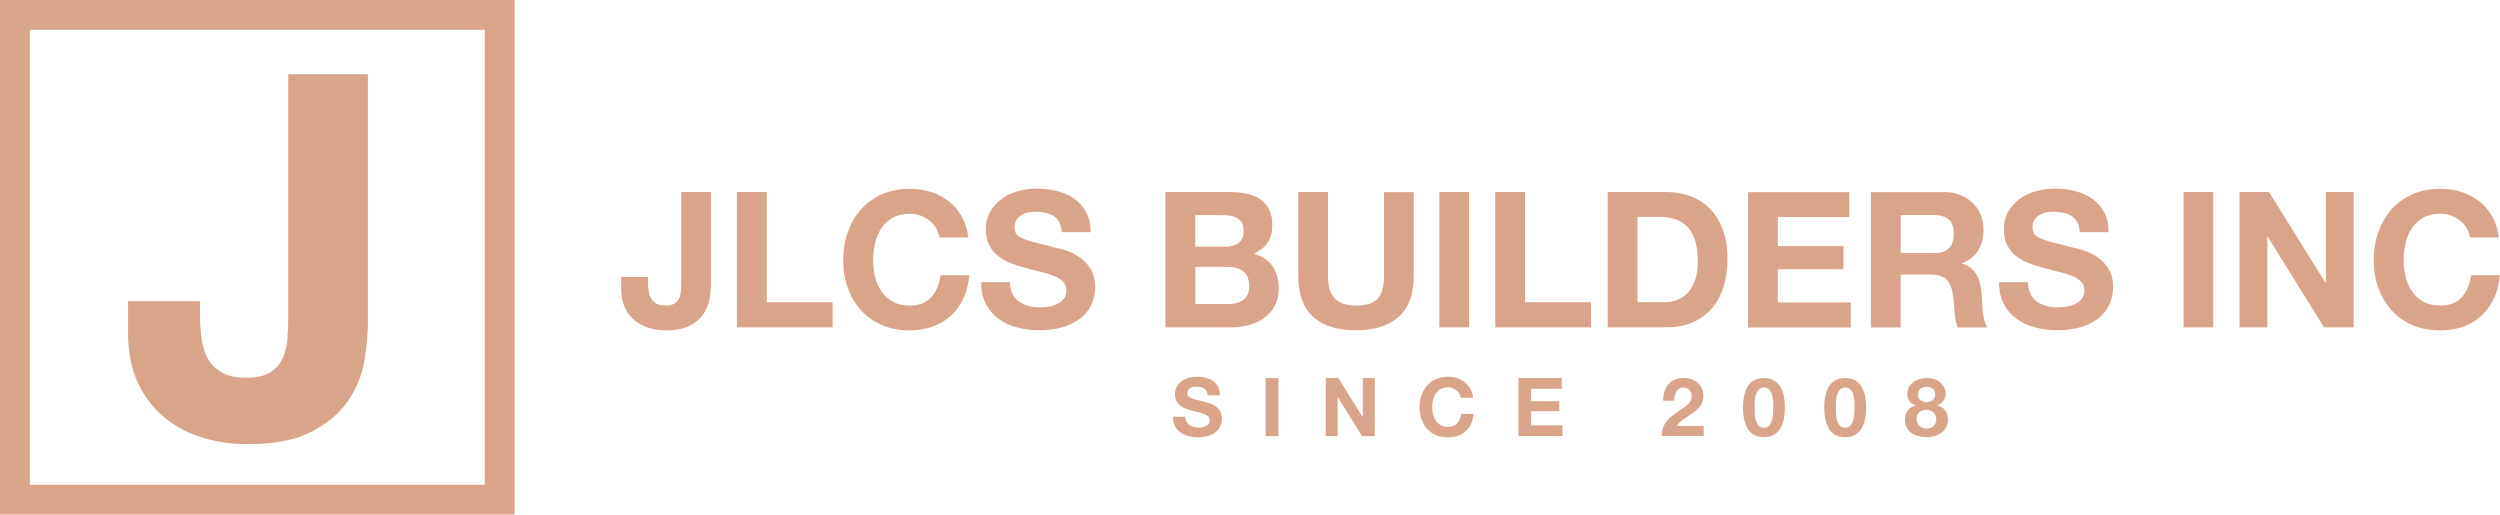 <?xml version="1.0" encoding="UTF-8"?>
<svg id="Capa_1" xmlns="http://www.w3.org/2000/svg" version="1.1" viewBox="0 0 251.43 51.75">
  <!-- Generator: Adobe Illustrator 30.0.0, SVG Export Plug-In . SVG Version: 2.1.1 Build 123)  -->
  <defs>
    <style>
      .st0 {
        fill: #daa48a;
      }
    </style>
  </defs>
  <g>
    <path class="st0" d="M71.35,30.1c-.09.53-.29,1.03-.61,1.5-.32.46-.78.85-1.37,1.16-.6.31-1.4.47-2.42.47-.57,0-1.12-.08-1.66-.24s-1.01-.41-1.43-.74c-.42-.34-.76-.77-1.01-1.3-.25-.53-.38-1.17-.38-1.92v-1.18h2.71v.61c0,.33.03.64.08.92.05.28.14.52.27.71.13.2.3.35.52.47.22.11.51.17.87.17.39,0,.7-.07.92-.21.22-.14.37-.32.47-.54.1-.22.15-.46.17-.72s.03-.51.03-.75v-9.19h2.99v9.32c0,.45-.04.93-.13,1.47Z"/>
    <path class="st0" d="M77.11,19.31v11.09h6.63v2.52h-9.63v-13.61h2.99Z"/>
    <path class="st0" d="M94.15,22.94c-.18-.29-.4-.54-.67-.75s-.57-.38-.91-.51c-.34-.12-.69-.18-1.06-.18-.67,0-1.25.13-1.72.39-.47.26-.85.61-1.14,1.05-.29.44-.51.94-.64,1.5s-.2,1.14-.2,1.73.07,1.13.2,1.67.35,1.03.64,1.46c.29.43.67.78,1.14,1.04.47.26,1.04.39,1.72.39.92,0,1.63-.28,2.14-.84.51-.56.83-1.3.94-2.21h2.9c-.08.85-.27,1.62-.59,2.31-.32.69-.74,1.27-1.26,1.75-.52.48-1.13.85-1.83,1.11-.7.25-1.47.38-2.31.38-1.04,0-1.98-.18-2.81-.54-.83-.36-1.53-.86-2.11-1.5-.57-.64-1.01-1.38-1.32-2.24-.31-.86-.46-1.78-.46-2.77s.15-1.96.46-2.83.74-1.63,1.32-2.28,1.27-1.16,2.11-1.53c.83-.37,1.77-.55,2.81-.55.75,0,1.46.11,2.13.32s1.26.53,1.79.94c.53.41.96.92,1.31,1.53.34.61.56,1.31.65,2.1h-2.9c-.05-.34-.17-.66-.34-.94Z"/>
    <path class="st0" d="M101.83,29.56c.17.32.38.58.66.77.27.2.59.34.96.44.37.1.75.14,1.14.14.27,0,.55-.02.86-.07.31-.04.59-.13.86-.26.27-.13.49-.3.67-.52.18-.22.27-.51.27-.85,0-.37-.12-.67-.35-.9-.24-.23-.54-.42-.92-.57s-.81-.29-1.3-.4c-.48-.11-.97-.24-1.47-.38-.51-.13-1-.28-1.49-.47-.48-.18-.92-.42-1.3-.71-.38-.29-.69-.66-.92-1.1-.24-.44-.35-.97-.35-1.59,0-.7.15-1.31.45-1.82.3-.51.69-.94,1.17-1.29.48-.34,1.03-.6,1.64-.76.61-.16,1.22-.25,1.83-.25.71,0,1.39.08,2.05.24.65.16,1.24.42,1.74.77.51.36.91.81,1.21,1.36.3.55.45,1.22.45,2.01h-2.9c-.03-.41-.11-.74-.26-1.01-.15-.27-.34-.48-.58-.63-.24-.15-.52-.26-.83-.32-.31-.06-.65-.1-1.02-.1-.24,0-.48.03-.72.08-.24.05-.46.14-.66.27-.2.13-.36.29-.49.48-.13.19-.19.43-.19.72,0,.27.05.48.15.65.1.17.3.32.6.46.3.14.71.28,1.24.42.53.14,1.22.32,2.07.53.25.05.61.14,1.06.28.45.13.9.35,1.34.64.44.29.83.68,1.15,1.17.32.49.49,1.12.49,1.88,0,.62-.12,1.2-.36,1.73-.24.53-.6.99-1.08,1.38-.48.39-1.07.69-1.77.91s-1.52.32-2.45.32c-.75,0-1.48-.09-2.18-.28-.71-.18-1.33-.47-1.87-.87-.54-.39-.97-.9-1.29-1.51-.32-.61-.47-1.33-.46-2.17h2.9c0,.46.08.85.25,1.16Z"/>
    <path class="st0" d="M123.62,19.31c.65,0,1.24.06,1.77.17.53.11.99.3,1.37.56.38.26.68.61.89,1.04.21.43.31.97.31,1.6,0,.69-.16,1.26-.47,1.72-.31.46-.77.83-1.38,1.12.84.24,1.46.66,1.88,1.27.41.6.62,1.33.62,2.18,0,.69-.13,1.28-.4,1.78-.27.5-.63.91-1.08,1.23-.45.32-.97.55-1.54.71s-1.17.23-1.78.23h-6.6v-13.61h6.41ZM123.24,24.82c.53,0,.97-.13,1.32-.38s.51-.67.51-1.24c0-.32-.06-.58-.17-.78-.11-.2-.27-.36-.46-.48-.19-.11-.41-.19-.66-.24-.25-.04-.51-.07-.77-.07h-2.8v3.18h3.03ZM123.41,30.59c.29,0,.57-.03.84-.09.27-.06.5-.15.71-.29s.37-.31.49-.54c.12-.23.18-.52.18-.88,0-.7-.2-1.2-.59-1.5-.39-.3-.92-.45-1.56-.45h-3.26v3.74h3.2Z"/>
    <path class="st0" d="M140.64,31.88c-1.03.9-2.45,1.34-4.27,1.34s-3.27-.44-4.28-1.33-1.52-2.26-1.52-4.12v-8.46h2.99v8.46c0,.37.03.73.1,1.09s.2.67.4.94c.2.27.49.5.85.67.36.17.85.26,1.46.26,1.07,0,1.8-.24,2.21-.71.41-.48.61-1.22.61-2.24v-8.46h2.99v8.46c0,1.84-.51,3.21-1.54,4.11Z"/>
    <path class="st0" d="M147.75,19.31v13.61h-2.99v-13.61h2.99Z"/>
    <path class="st0" d="M153.38,19.31v11.09h6.63v2.52h-9.63v-13.61h2.99Z"/>
    <path class="st0" d="M167.56,19.31c.88,0,1.69.14,2.45.42.76.28,1.41.7,1.96,1.26.55.56.98,1.26,1.3,2.1.31.84.47,1.82.47,2.95,0,.99-.13,1.91-.38,2.75-.25.84-.64,1.56-1.15,2.17-.51.61-1.16,1.09-1.93,1.44-.77.35-1.67.52-2.72.52h-5.87v-13.61h5.87ZM167.35,30.4c.43,0,.85-.07,1.26-.21.41-.14.77-.37,1.09-.7s.57-.75.76-1.27c.19-.52.29-1.16.29-1.91,0-.69-.07-1.31-.2-1.86s-.35-1.03-.66-1.42-.71-.7-1.21-.91c-.5-.21-1.12-.31-1.86-.31h-2.13v8.58h2.67Z"/>
    <path class="st0" d="M185.99,19.31v2.52h-7.19v2.92h6.6v2.33h-6.6v3.34h7.34v2.52h-10.33v-13.61h10.18Z"/>
    <path class="st0" d="M195.5,19.31c.61,0,1.16.1,1.65.3.49.2.91.47,1.26.81.35.34.62.74.8,1.19.18.45.28.94.28,1.46,0,.8-.17,1.49-.51,2.08-.34.58-.89,1.03-1.65,1.33v.04c.37.1.67.26.92.47.24.21.44.46.59.74.15.29.26.6.33.94s.12.69.14,1.03c.01.22.03.47.04.76.01.29.04.59.07.9s.08.59.15.87c.07.27.17.51.31.7h-2.99c-.17-.43-.27-.95-.31-1.54-.04-.6-.1-1.17-.17-1.72-.1-.71-.32-1.23-.65-1.56-.33-.33-.87-.5-1.62-.5h-2.99v5.32h-2.99v-13.61h7.34ZM194.44,25.46c.69,0,1.2-.15,1.54-.46.34-.31.51-.8.51-1.49s-.17-1.14-.51-1.44c-.34-.3-.86-.45-1.54-.45h-3.28v3.83h3.28Z"/>
    <path class="st0" d="M204.21,29.56c.16.32.38.58.66.77.27.2.59.34.96.44.37.1.75.14,1.14.14.27,0,.55-.02.86-.07s.59-.13.86-.26c.27-.13.49-.3.67-.52.18-.22.27-.51.27-.85,0-.37-.12-.67-.35-.9-.24-.23-.54-.42-.92-.57-.38-.15-.81-.29-1.3-.4-.48-.11-.97-.24-1.47-.38-.51-.13-1-.28-1.49-.47-.48-.18-.92-.42-1.3-.71-.38-.29-.69-.66-.92-1.1s-.35-.97-.35-1.59c0-.7.15-1.31.45-1.82.3-.51.69-.94,1.17-1.29s1.03-.6,1.64-.76c.61-.16,1.22-.25,1.83-.25.71,0,1.39.08,2.05.24.65.16,1.24.42,1.74.77.51.36.91.81,1.21,1.36.3.55.45,1.22.45,2.01h-2.9c-.03-.41-.11-.74-.26-1.01-.15-.27-.34-.48-.58-.63s-.52-.26-.83-.32c-.31-.06-.65-.1-1.02-.1-.24,0-.48.03-.72.08-.24.05-.46.14-.66.27-.2.13-.36.29-.49.48-.13.19-.19.43-.19.72,0,.27.05.48.15.65.1.17.3.32.6.46.3.14.71.28,1.24.42.53.14,1.22.32,2.07.53.25.05.61.14,1.06.28.45.13.9.35,1.34.64.44.29.83.68,1.15,1.17.32.49.49,1.12.49,1.88,0,.62-.12,1.2-.36,1.73-.24.53-.6.99-1.08,1.38-.48.39-1.07.69-1.77.91s-1.52.32-2.45.32c-.75,0-1.48-.09-2.18-.28-.71-.18-1.33-.47-1.87-.87-.54-.39-.97-.9-1.29-1.51-.32-.61-.47-1.33-.46-2.17h2.9c0,.46.08.85.25,1.16Z"/>
    <path class="st0" d="M222.59,19.31v13.61h-2.99v-13.61h2.99Z"/>
    <path class="st0" d="M228.2,19.31l5.68,9.13h.04v-9.13h2.8v13.61h-2.99l-5.66-9.11h-.04v9.11h-2.8v-13.61h2.97Z"/>
    <path class="st0" d="M248.08,22.94c-.18-.29-.4-.54-.67-.75s-.57-.38-.91-.51-.69-.18-1.06-.18c-.67,0-1.25.13-1.72.39-.47.26-.85.61-1.14,1.05-.29.44-.51.94-.64,1.5-.13.56-.2,1.14-.2,1.73s.07,1.13.2,1.67c.13.54.35,1.03.64,1.46.29.43.67.78,1.14,1.04.47.26,1.04.39,1.72.39.92,0,1.63-.28,2.14-.84.51-.56.83-1.3.94-2.21h2.9c-.08.85-.27,1.62-.59,2.31-.32.69-.74,1.27-1.26,1.75-.52.48-1.13.85-1.83,1.11-.7.25-1.47.38-2.31.38-1.04,0-1.98-.18-2.81-.54-.83-.36-1.53-.86-2.11-1.5-.57-.64-1.01-1.38-1.32-2.24-.31-.86-.46-1.78-.46-2.77s.15-1.96.46-2.83.74-1.63,1.32-2.28c.57-.65,1.27-1.16,2.11-1.53.83-.37,1.77-.55,2.81-.55.75,0,1.46.11,2.13.32.67.22,1.26.53,1.79.94.53.41.96.92,1.31,1.53.34.61.56,1.31.65,2.1h-2.9c-.05-.34-.16-.66-.34-.94Z"/>
  </g>
  <path class="st0" d="M36.64,36.31c-.24,1.43-.78,2.76-1.63,4-.85,1.24-2.07,2.28-3.67,3.11-1.6.83-3.76,1.25-6.48,1.25-1.53,0-3.01-.21-4.44-.64-1.43-.42-2.7-1.09-3.82-1.99-1.12-.9-2.02-2.06-2.7-3.47-.68-1.41-1.02-3.12-1.02-5.12v-3.16h7.24v1.63c0,.88.07,1.7.2,2.45.14.75.37,1.39.71,1.91.34.53.81.94,1.4,1.25.59.31,1.37.46,2.32.46,1.05,0,1.87-.19,2.45-.56.58-.37.99-.86,1.25-1.45.25-.59.41-1.24.46-1.94.05-.7.08-1.37.08-2.01V7.46h8.01v24.93c0,1.19-.12,2.5-.36,3.93Z"/>
  <g>
    <path class="st0" d="M119.34,42.42c.07.14.16.25.28.33.12.08.25.15.41.19.16.04.32.06.49.06.11,0,.24,0,.37-.03.13-.02.25-.06.37-.11.11-.05.21-.13.29-.23.08-.1.11-.22.11-.36,0-.16-.05-.29-.15-.38-.1-.1-.23-.18-.4-.25s-.35-.12-.56-.17c-.21-.05-.42-.1-.63-.16-.22-.05-.43-.12-.64-.2-.21-.08-.39-.18-.56-.31-.16-.13-.3-.28-.4-.47-.1-.19-.15-.42-.15-.68,0-.3.06-.56.19-.78s.3-.4.5-.55c.21-.15.44-.26.7-.33.26-.07.52-.11.79-.11.31,0,.6.03.88.1s.53.18.75.33c.22.15.39.35.52.59s.19.52.19.86h-1.24c-.01-.17-.05-.32-.11-.43-.06-.11-.15-.2-.25-.27s-.22-.11-.36-.14-.28-.04-.44-.04c-.1,0-.21.01-.31.03s-.2.06-.28.11c-.08.05-.15.12-.21.2-.05.08-.08.19-.08.31,0,.11.02.21.07.28s.13.14.26.2c.13.06.31.12.53.18.23.06.52.14.89.23.11.02.26.06.45.12.19.06.39.15.58.27.19.13.36.29.49.5.14.21.21.48.21.81,0,.27-.05.52-.16.74-.1.23-.26.43-.46.59-.2.17-.46.3-.76.39-.3.09-.65.14-1.05.14-.32,0-.63-.04-.94-.12-.3-.08-.57-.2-.8-.37-.23-.17-.42-.38-.55-.65-.14-.26-.2-.57-.2-.93h1.24c0,.2.04.36.11.5Z"/>
    <path class="st0" d="M128.57,38.02v5.84h-1.28v-5.84h1.28Z"/>
    <path class="st0" d="M134.6,38.02l2.44,3.92h.02v-3.92h1.2v5.84h-1.28l-2.43-3.91h-.02v3.91h-1.2v-5.84h1.28Z"/>
    <path class="st0" d="M146.76,39.58c-.08-.12-.17-.23-.29-.32-.11-.09-.24-.16-.39-.22s-.3-.08-.45-.08c-.29,0-.53.06-.74.17-.2.11-.37.26-.49.45-.13.19-.22.4-.27.64-.06.24-.09.49-.09.74s.03.48.09.72c.06.23.15.44.27.63.13.19.29.33.49.45.2.11.45.17.74.17.39,0,.7-.12.92-.36.22-.24.36-.56.41-.95h1.24c-.03.37-.12.7-.25.99s-.32.55-.54.75c-.22.21-.49.37-.79.47-.3.11-.63.16-.99.16-.45,0-.85-.08-1.21-.23-.36-.16-.66-.37-.9-.64-.25-.27-.43-.59-.56-.96s-.2-.76-.2-1.19.07-.84.2-1.21c.13-.37.32-.7.56-.98.25-.28.55-.5.9-.65.36-.16.76-.24,1.21-.24.32,0,.63.05.91.14.29.09.54.23.77.41.23.18.41.4.56.66s.24.56.28.9h-1.24c-.02-.15-.07-.28-.15-.4Z"/>
    <path class="st0" d="M157.07,38.02v1.08h-3.08v1.25h2.83v1h-2.83v1.43h3.15v1.08h-4.43v-5.84h4.37Z"/>
    <path class="st0" d="M167.38,39.42c.09-.28.22-.53.39-.74.17-.21.39-.37.66-.49.26-.12.57-.18.91-.18.26,0,.51.04.75.12.24.08.45.2.63.35.18.15.32.34.43.56.11.22.16.47.16.75s-.05.54-.14.74c-.09.21-.22.39-.37.55-.15.16-.33.31-.52.44-.19.13-.39.26-.59.39-.2.13-.39.27-.57.41-.19.15-.35.32-.49.52h2.71v1h-4.21c0-.33.05-.62.14-.87.1-.25.22-.46.39-.66.16-.19.36-.37.58-.54.22-.16.45-.33.7-.5.13-.09.26-.18.4-.27.14-.09.27-.19.39-.3.12-.11.22-.23.29-.37.08-.14.12-.29.12-.47,0-.28-.08-.49-.24-.65-.16-.16-.37-.23-.62-.23-.17,0-.31.04-.43.12-.12.08-.21.18-.28.31-.07.13-.12.27-.15.43-.03.16-.04.31-.04.46h-1.11c-.01-.33.03-.63.11-.91Z"/>
    <path class="st0" d="M175.47,39.57c.11-.38.26-.68.45-.91.19-.23.41-.39.67-.49s.52-.15.81-.15.56.05.81.15.48.26.67.49c.19.23.35.53.46.91.11.38.17.85.17,1.4s-.06,1.05-.17,1.44c-.11.38-.26.69-.46.92-.19.23-.42.39-.67.49s-.52.15-.81.15-.55-.05-.81-.15-.48-.26-.67-.49c-.19-.23-.34-.54-.45-.92-.11-.38-.17-.86-.17-1.44s.06-1.02.17-1.4ZM176.48,41.57c.01.23.04.46.1.67.06.22.15.4.27.55.13.15.31.23.54.23s.42-.08.55-.23c.13-.15.22-.34.28-.55.06-.22.09-.44.1-.67s.02-.43.02-.59c0-.1,0-.22,0-.36,0-.14-.01-.28-.03-.43-.02-.15-.05-.29-.08-.44-.04-.14-.09-.27-.16-.39-.07-.11-.16-.21-.27-.28-.11-.07-.24-.11-.4-.11s-.29.04-.4.11c-.11.07-.19.16-.26.28s-.12.24-.16.39c-.04.14-.07.29-.08.44-.02.15-.03.29-.03.43,0,.14,0,.26,0,.36,0,.16,0,.36.02.59Z"/>
    <path class="st0" d="M183.64,39.57c.11-.38.26-.68.45-.91.19-.23.41-.39.67-.49s.52-.15.81-.15.56.05.81.15.48.26.67.49c.19.23.35.53.46.91.11.38.17.85.17,1.4s-.06,1.05-.17,1.44c-.11.38-.26.69-.46.92-.19.23-.42.39-.67.49s-.52.15-.81.15-.55-.05-.81-.15-.48-.26-.67-.49c-.19-.23-.34-.54-.45-.92-.11-.38-.17-.86-.17-1.44s.06-1.02.17-1.4ZM184.65,41.57c.01.23.04.46.1.67.06.22.15.4.27.55.13.15.31.23.54.23s.42-.08.55-.23c.13-.15.22-.34.28-.55.06-.22.09-.44.1-.67s.02-.43.02-.59c0-.1,0-.22,0-.36,0-.14-.01-.28-.03-.43-.02-.15-.05-.29-.08-.44-.04-.14-.09-.27-.16-.39-.07-.11-.16-.21-.27-.28-.11-.07-.24-.11-.4-.11s-.29.04-.4.11c-.11.07-.19.16-.26.28s-.12.24-.16.39c-.04.14-.07.29-.08.44-.02.15-.03.29-.03.43,0,.14,0,.26,0,.36,0,.16,0,.36.02.59Z"/>
    <path class="st0" d="M192,38.9c.11-.2.26-.36.45-.49.18-.13.39-.23.62-.29s.46-.1.7-.1c.35,0,.65.05.9.16s.44.24.59.4c.15.16.26.32.32.5.07.18.1.34.1.48,0,.28-.07.53-.21.74-.14.21-.35.37-.63.46v.02c.34.08.61.24.79.49.19.25.28.55.28.91,0,.31-.06.57-.18.79-.12.22-.29.41-.49.56-.2.15-.43.26-.69.33-.26.07-.52.11-.79.11s-.55-.03-.81-.1c-.26-.07-.49-.18-.7-.32s-.37-.33-.49-.56c-.12-.22-.18-.49-.18-.8,0-.37.09-.67.28-.92.19-.25.45-.41.8-.49v-.02c-.28-.08-.49-.22-.63-.43s-.21-.46-.21-.74c0-.26.06-.48.17-.68ZM192.83,42.53c.05.12.13.22.22.31.09.08.2.15.32.2s.26.07.39.07.27-.02.39-.07.22-.11.31-.2.16-.19.21-.31c.05-.12.07-.25.07-.39s-.03-.26-.08-.37c-.05-.11-.12-.21-.21-.29-.09-.08-.19-.14-.31-.19s-.24-.07-.38-.07c-.28,0-.52.08-.72.23-.2.16-.29.38-.29.67,0,.15.03.28.08.4ZM193.15,40.25c.17.13.38.19.61.19s.45-.06.61-.19c.16-.13.25-.32.25-.56,0-.08-.01-.16-.03-.25-.02-.09-.06-.18-.13-.26-.06-.08-.15-.15-.26-.2-.11-.05-.26-.08-.44-.08-.11,0-.23.02-.33.05-.11.04-.2.09-.28.15s-.15.15-.19.25c-.05.1-.07.21-.07.34,0,.25.09.43.26.56Z"/>
  </g>
  <path class="st0" d="M48.75,3v45.75H3V3h45.75M51.75,0H0v51.75h51.75V0h0Z"/>
</svg>